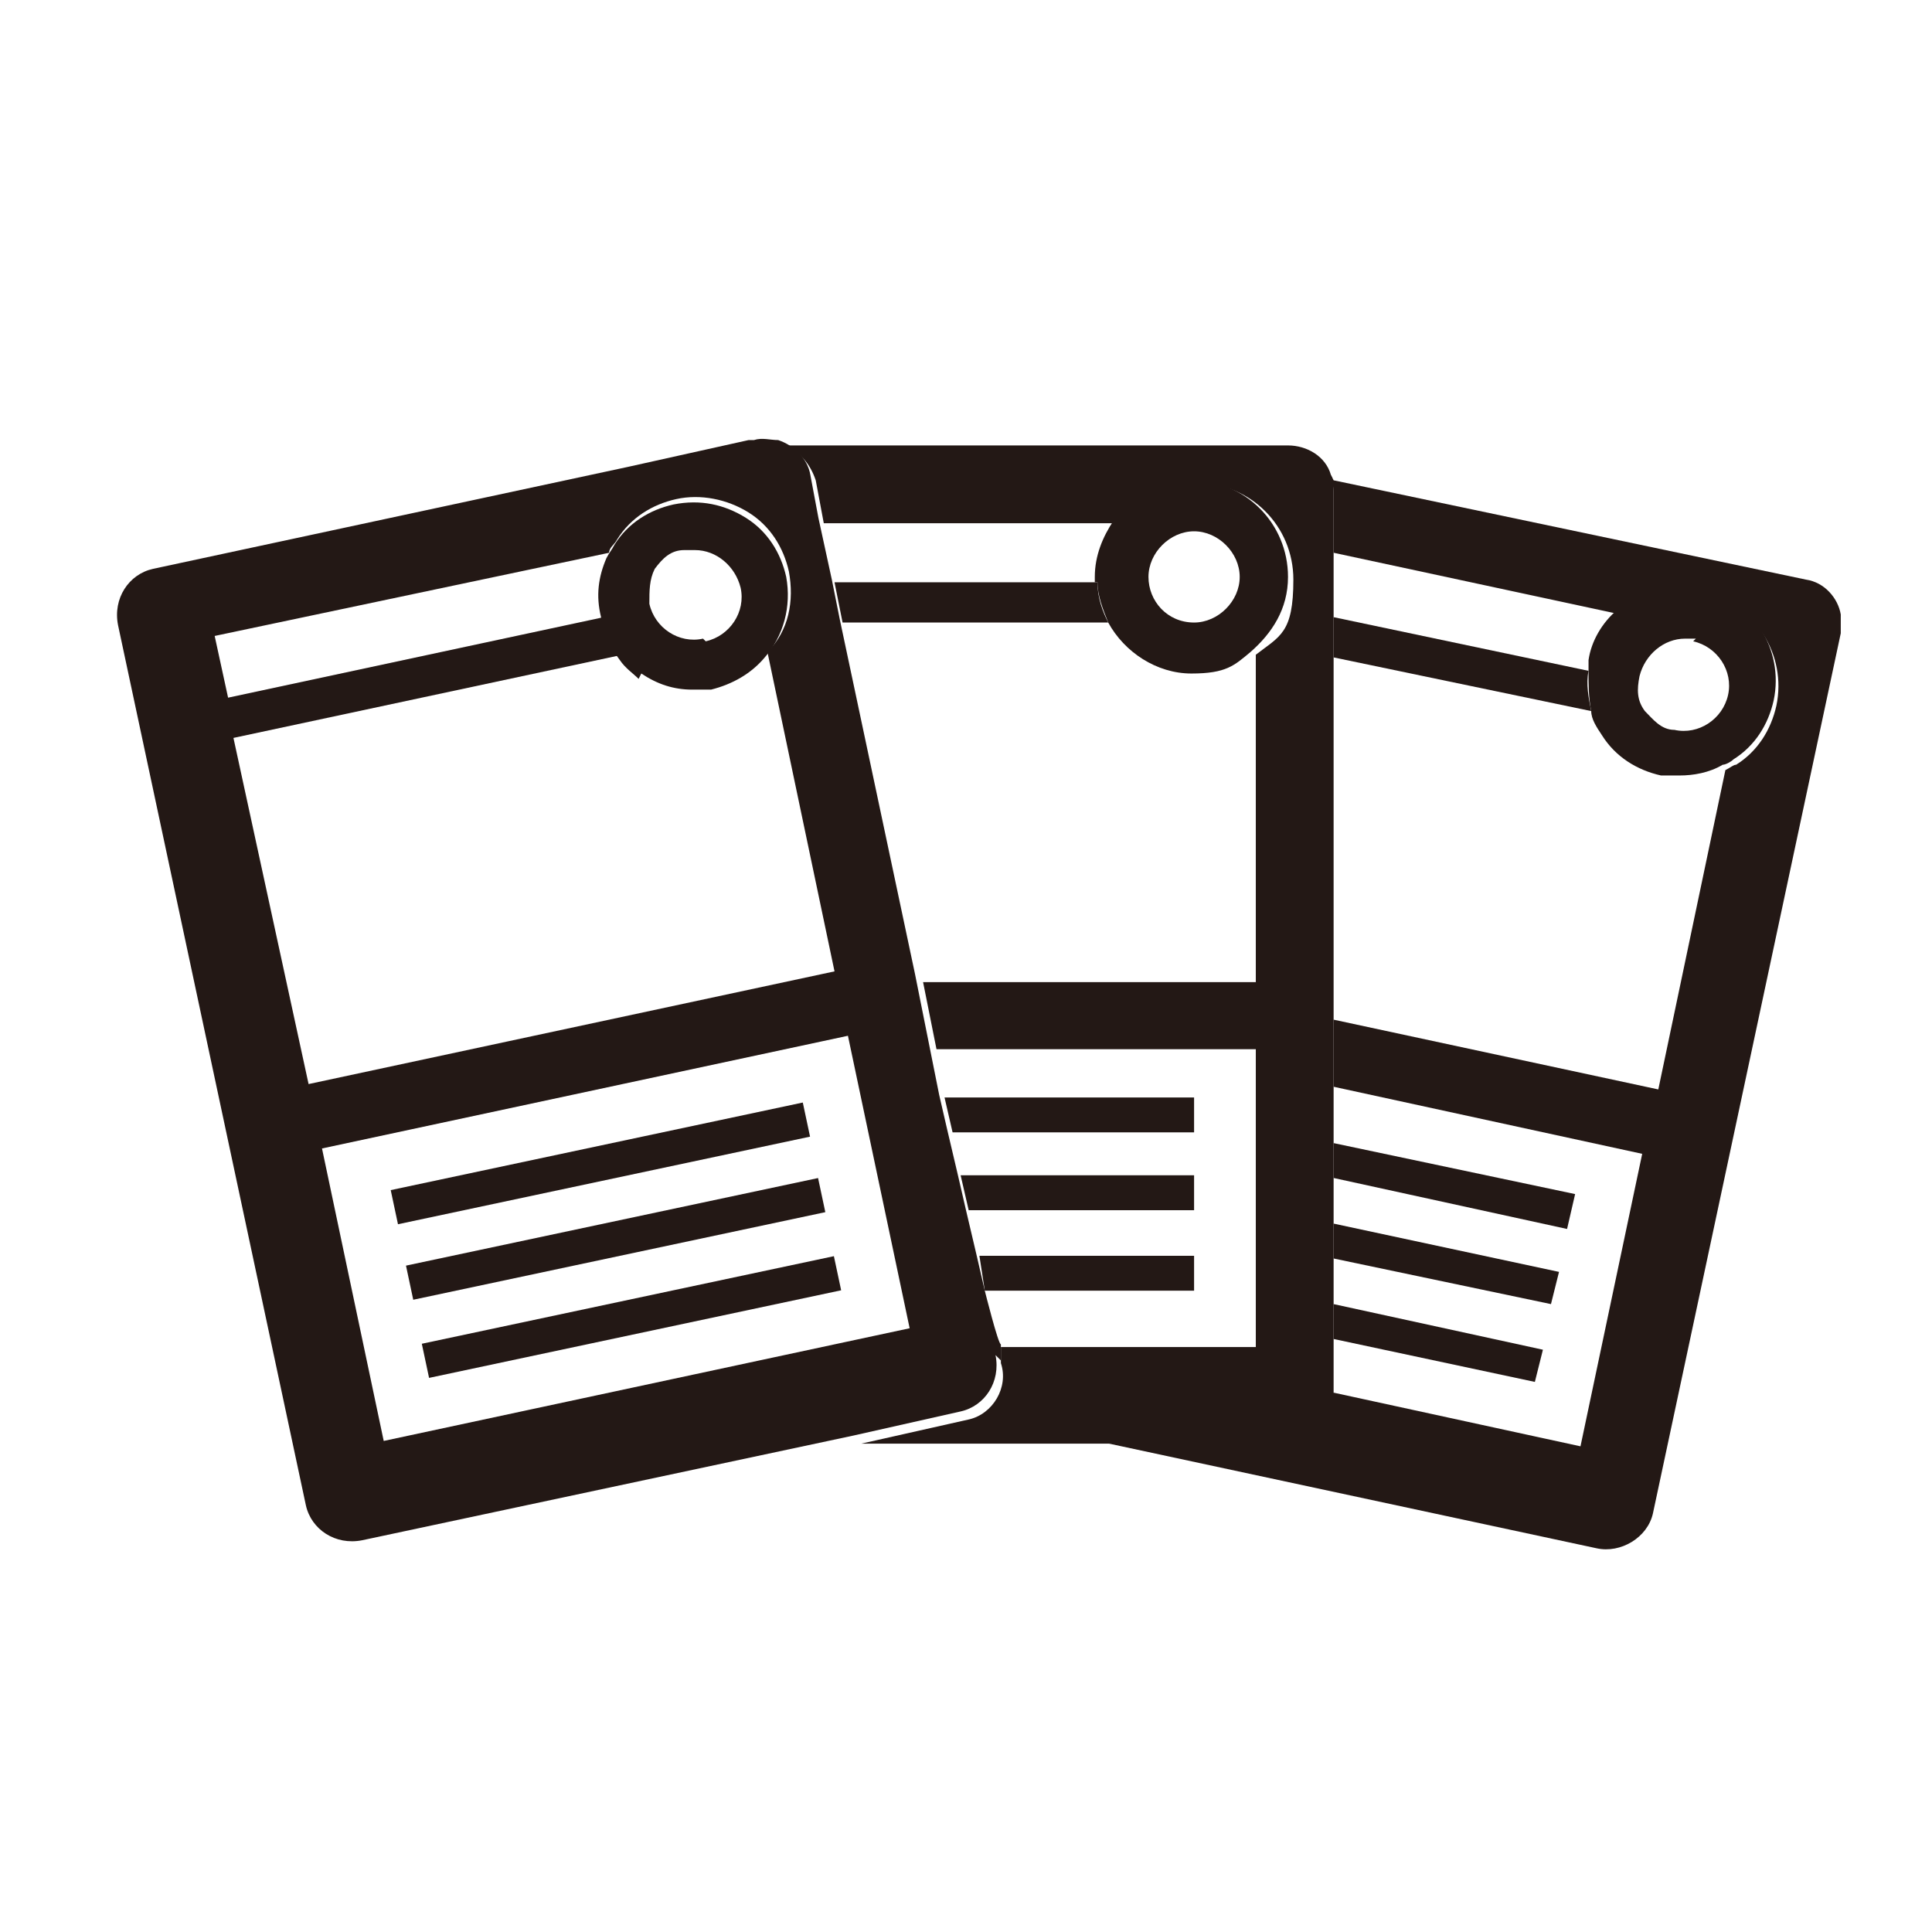 <?xml version="1.0" encoding="UTF-8"?>
<svg id="_レイヤー_1" data-name="レイヤー 1" xmlns="http://www.w3.org/2000/svg" version="1.1" viewBox="0 0 72 72">
  <defs>
    <style>
      .cls-1 {
        fill: #231815;
        stroke-width: 0px;
      }
    </style>
  </defs>
  <path class="cls-1" d="M59.2,25l-9.5-2v1.5l9.6,2c-.1-.5-.2-1-.1-1.5Z"/>
  <path class="cls-1" d="M49.6,17.7c0,.2.1.4.1.6v2.3l10.7,2.3c.1-.1.3-.2.4-.3.8-.5,1.7-.7,2.7-.5,1.9.4,3.1,2.3,2.7,4.2-.2.9-.7,1.7-1.5,2.2-.1,0-.2.1-.4.2l-2.5,11.9-12.1-2.6v2.5l11.5,2.5-2.3,10.9-9.2-2c0,.9-.8,1.7-1.7,1.7h-7.6l19.1,4.1c.9.2,1.9-.4,2.1-1.3l7-32.8c0-.3,0-.5,0-.7-.1-.6-.6-1.2-1.3-1.3,0,0,0,0,0,0l-17.6-3.7Z"/>
  <path class="cls-1" d="M59.2,24.8c0,0,0,.1,0,.2,0,.5,0,1,.1,1.5,0,.3.2.6.4.9.5.8,1.3,1.3,2.2,1.5.2,0,.5,0,.7,0,.5,0,1.1-.1,1.6-.4.1,0,.3-.1.4-.2.8-.5,1.3-1.3,1.5-2.2.4-1.9-.8-3.8-2.7-4.2-.9-.2-1.9,0-2.7.5-.2.1-.3.2-.4.3-.6.5-1,1.2-1.1,1.9ZM63.1,23.9c.9.2,1.5,1.1,1.3,2-.2.9-1.1,1.5-2,1.3-.5,0-.8-.4-1.1-.7-.3-.4-.3-.8-.2-1.3.2-.8.9-1.4,1.7-1.4s.2,0,.4,0Z"/>
  <polygon class="cls-1" points="57.5 50.3 49.7 48.6 49.7 49.9 57.2 51.5 57.5 50.3"/>
  <polygon class="cls-1" points="58.7 44.5 49.7 42.6 49.7 43.9 58.4 45.8 58.7 44.5"/>
  <polygon class="cls-1" points="58.1 47.4 49.7 45.6 49.7 46.9 57.8 48.6 58.1 47.4"/>
  <path class="cls-1" d="M40.9,21.7h-9.8s.3,1.5.3,1.5h9.9c-.2-.4-.4-.9-.4-1.5Z"/>
  <path class="cls-1" d="M49.7,51.9s0,0,0,0V18.3c0-.2,0-.4-.1-.6-.2-.7-.9-1.1-1.6-1.1h-18.8c.6.2,1,.7,1.2,1.3l.3,1.6h11c.6-.9,1.7-1.5,2.9-1.5,2,0,3.6,1.6,3.6,3.6s-.5,2.1-1.4,2.8v12.2h-12.4l.5,2.5h11.9v11.1h-9.5v.6c.3.9-.3,1.9-1.2,2.1l-4,.9h16c.9,0,1.7-.7,1.7-1.7Z"/>
  <path class="cls-1" d="M40.9,21.7c0,.5.2,1,.4,1.5.6,1.1,1.8,1.9,3.1,1.9s1.6-.3,2.2-.8c.8-.7,1.4-1.6,1.4-2.8,0-2-1.6-3.6-3.6-3.6s-2.2.6-2.9,1.5c-.4.6-.7,1.3-.7,2.1s0,.1,0,.2ZM44.5,23.2c-1,0-1.7-.8-1.7-1.7s.8-1.7,1.7-1.7,1.7.8,1.7,1.7-.8,1.7-1.7,1.7Z"/>
  <polygon class="cls-1" points="44.5 48.1 44.5 46.8 36.5 46.8 36.7 48.1 44.5 48.1"/>
  <polygon class="cls-1" points="44.5 42.2 44.5 40.9 35.2 40.9 35.5 42.2 44.5 42.2"/>
  <polygon class="cls-1" points="44.5 45.1 44.5 43.8 35.8 43.8 36.1 45.1 44.5 45.1"/>
  <path class="cls-1" d="M37.3,50.7v-.6c-.1,0-.6-2-.6-2l-.3-1.3-.4-1.7-.3-1.3-.4-1.7-.3-1.3-.4-2-.5-2.5-2.8-13.2-.3-1.5-.5-2.3-.3-1.6c-.1-.6-.6-1.1-1.2-1.3-.3,0-.6-.1-.9,0h-.2s-4.5,1-4.5,1l-17.7,3.8c-.9.2-1.5,1.1-1.3,2.1l7,32.8c.2.9,1.1,1.5,2.1,1.3l18.3-3.9,4-.9c.9-.2,1.5-1.1,1.3-2.1ZM11.5,40.4l-2.8-12.9,14.5-3.1c-.3-.4-.6-.8-.7-1.4l-14,3-.5-2.3,14.7-3.1c0-.2.2-.3.3-.5.5-.8,1.3-1.3,2.2-1.5.9-.2,1.9,0,2.7.5.8.5,1.3,1.3,1.5,2.2.2,1.1,0,2.2-.8,3l2.5,11.9-19.6,4.2ZM12,42.8l19.6-4.2,2.3,10.9-19.6,4.2-2.3-10.9Z"/>
  <path class="cls-1" d="M23.9,25.1c.6.4,1.2.6,1.9.6s.5,0,.7,0c.8-.2,1.5-.6,2-1.2.7-.8,1-1.9.8-3-.2-.9-.7-1.7-1.5-2.2-.8-.5-1.7-.7-2.7-.5-.9.2-1.7.7-2.2,1.5-.1.2-.2.3-.3.5-.3.7-.4,1.4-.2,2.2,0,0,0,.1,0,.2.1.5.4,1,.7,1.4.2.3.5.5.7.7ZM26.2,23.8c-.9.2-1.8-.4-2-1.3,0-.5,0-.9.2-1.3.3-.4.6-.7,1.1-.7.1,0,.2,0,.4,0,.8,0,1.5.6,1.7,1.4.2.9-.4,1.8-1.3,2Z"/>
  <rect class="cls-1" x="15.7" y="48.4" width="15.7" height="1.3" transform="translate(-9.7 6) rotate(-12)"/>
  <rect class="cls-1" x="14.5" y="42.7" width="15.7" height="1.3" transform="translate(-8.5 5.6) rotate(-12)"/>
  <rect class="cls-1" x="15.1" y="45.5" width="15.7" height="1.3" transform="translate(-9.1 5.8) rotate(-12)"/>
</svg>